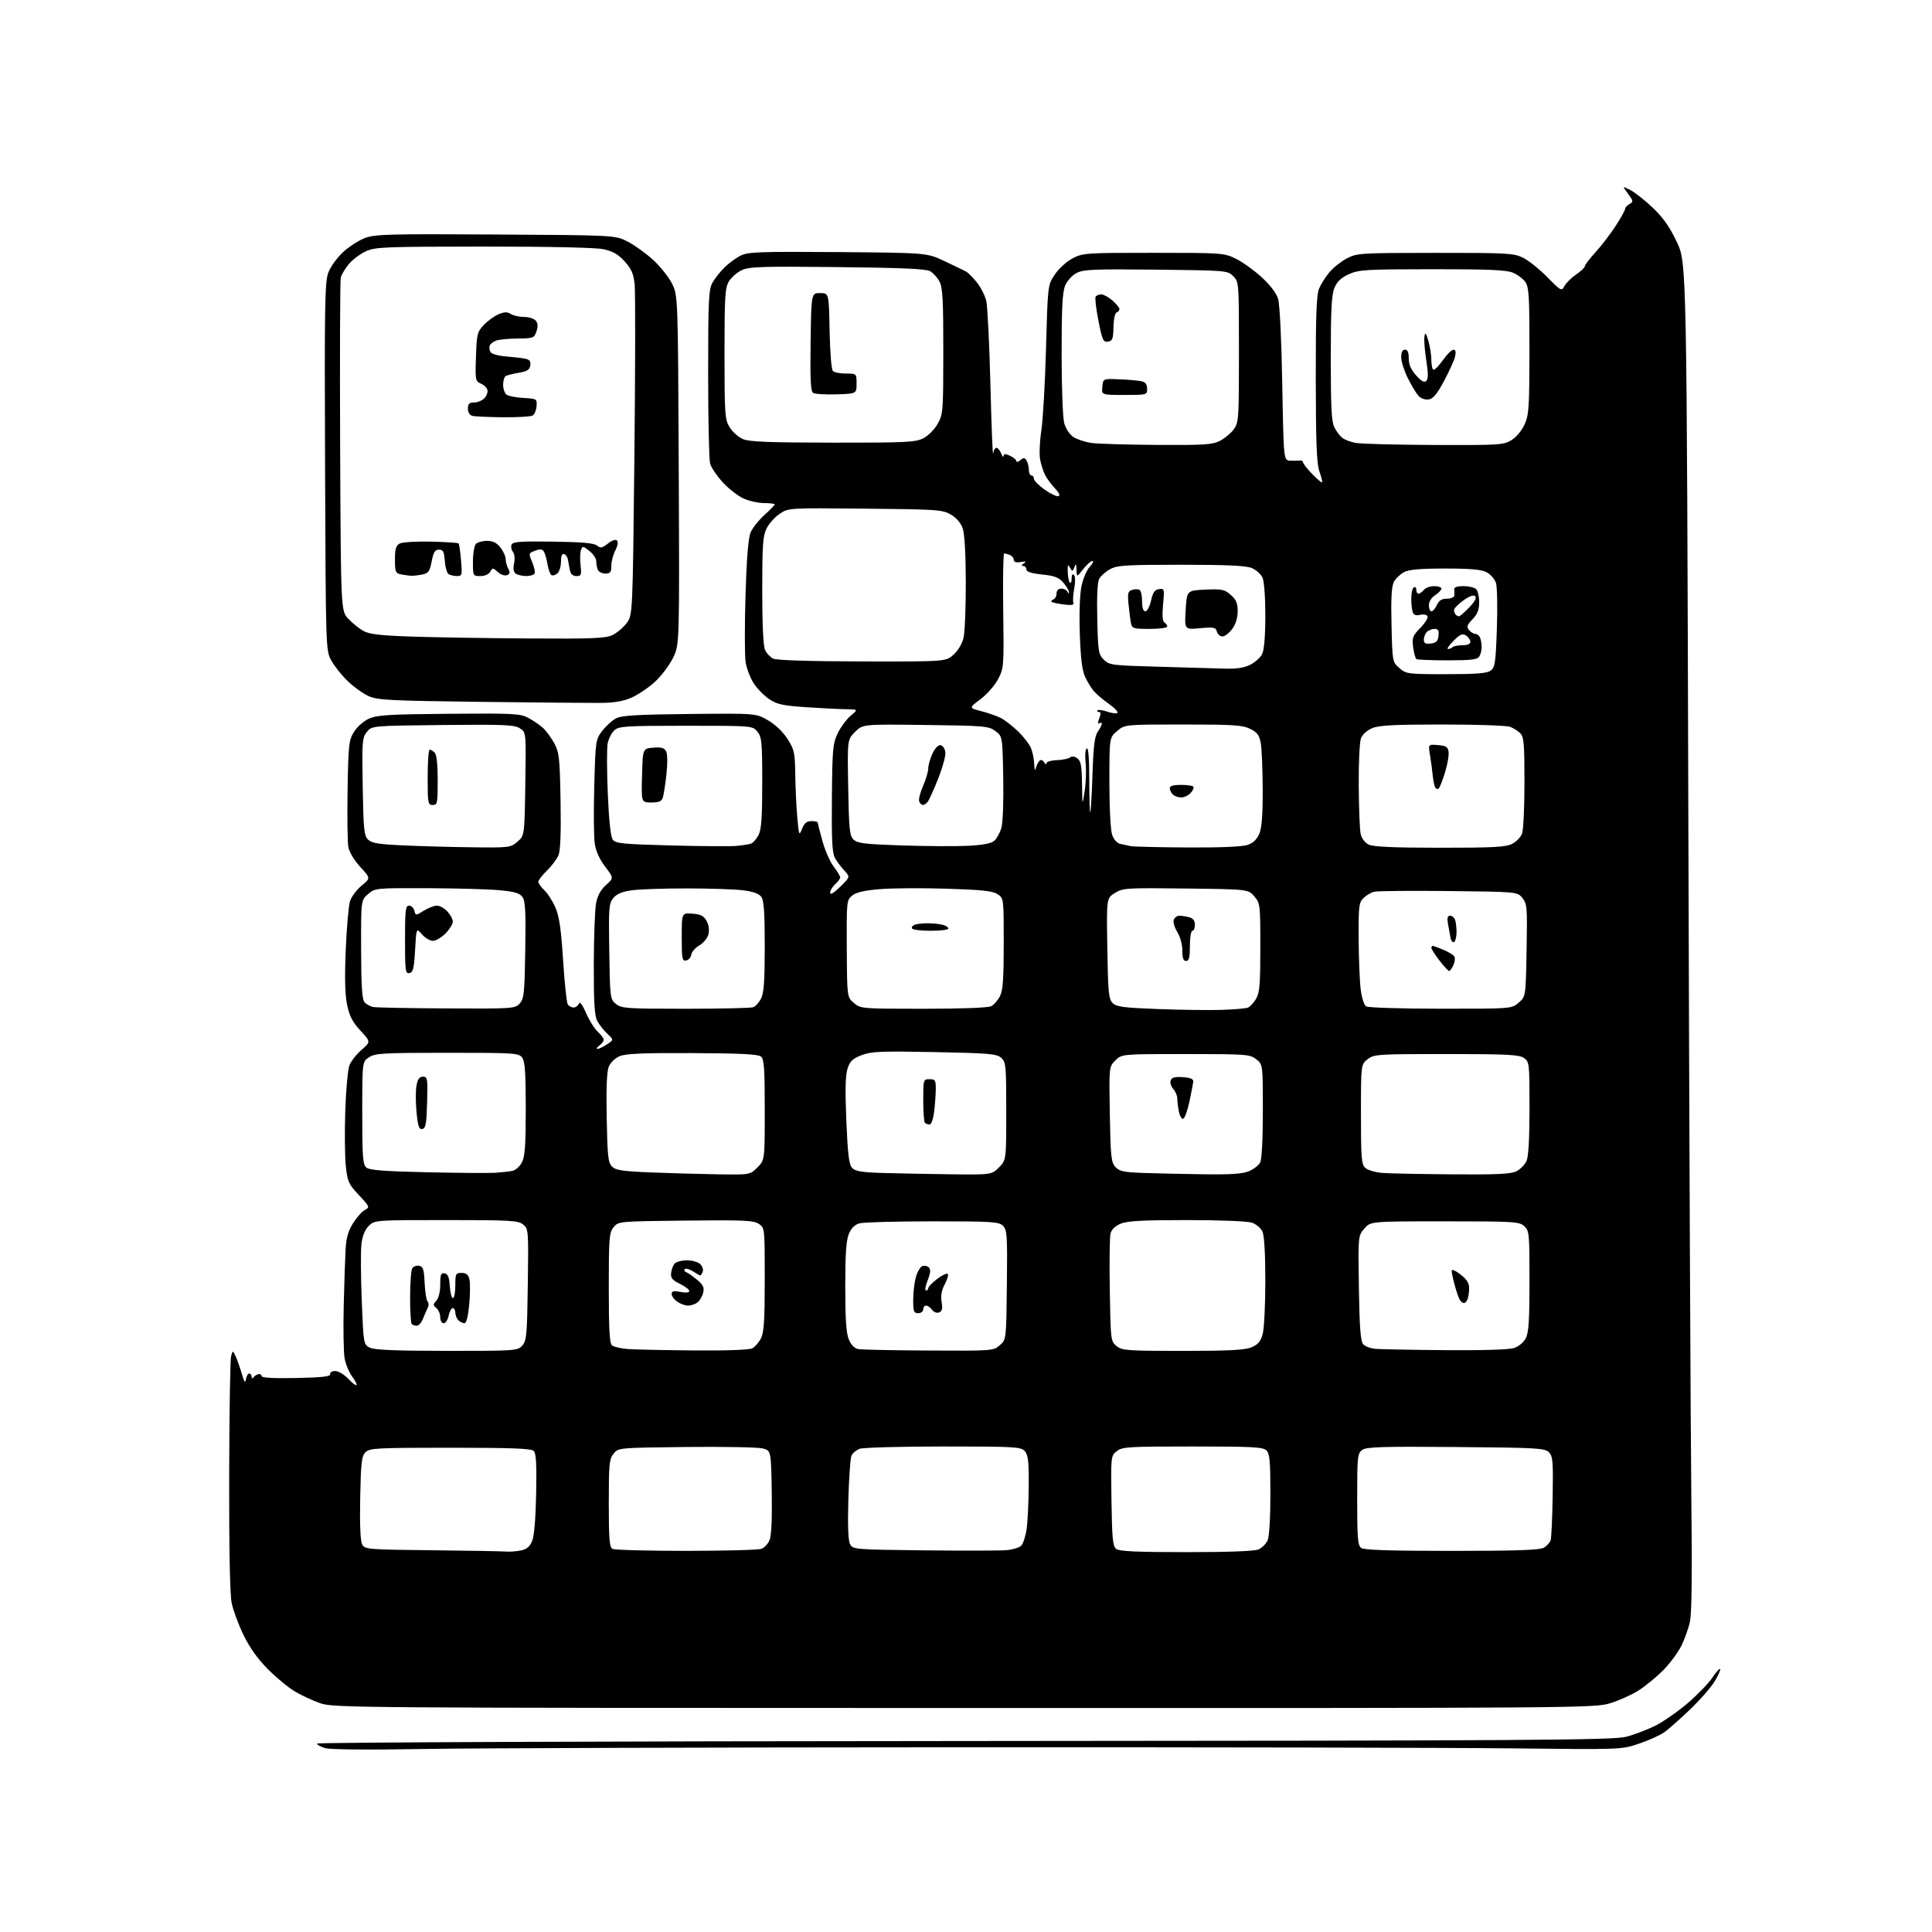 <?xml version="1.0" encoding="UTF-8" standalone="no"?>
<svg 
  version="1.1" 
  xmlns="http://www.w3.org/2000/svg" 
  xmlns:xlink="http://www.w3.org/1999/xlink" 
  xmlns:svg="http://www.w3.org/2000/svg"
  xmlns:rdf="http://www.w3.org/1999/02/22-rdf-syntax-ns#"
  xmlns:cc="http://creativecommons.org/ns#"
  xmlns:dc="http://purl.org/dc/elements/1.1/"
  viewBox="0 0 768 768"
  width="768"
  height="768"
>
<style>svg {background-color: white; }</style>"
<path stroke="none" fill="black" fill-rule="evenodd" d="M168.00,695.25C146.26,695.63 131.24,695.49 129.25,694.91C127.46,694.38 126.00,693.56 126.00,693.09C126.00,692.62 241.46,692.16 383.25,692.08C610.65,691.94 641.19,691.74 646.42,690.39C649.68,689.55 654.95,687.54 658.15,685.93C661.34,684.31 667.13,680.26 671.02,676.92C674.90,673.57 679.25,669.07 680.69,666.90C682.12,664.73 683.51,663.17 683.77,663.43C684.03,663.70 683.10,665.84 681.71,668.20C680.32,670.57 675.88,675.66 671.84,679.53C667.80,683.39 663.15,687.50 661.50,688.66C659.85,689.82 655.35,691.84 651.50,693.14C644.50,695.50 644.50,695.50 601.00,695.00C577.08,694.73 477.85,694.53 380.50,694.57C283.15,694.61 187.53,694.91 168.00,695.25zM383.14,678.96C138.54,678.93 132.37,678.88 127.16,677.01C124.23,675.95 119.77,673.89 117.27,672.42C114.76,670.95 109.96,666.99 106.59,663.62C102.49,659.51 99.28,655.03 96.83,650.00C94.82,645.88 92.69,640.12 92.09,637.20C91.39,633.78 91.04,615.84 91.10,586.70C91.15,561.84 91.50,540.43 91.86,539.13C92.53,536.75 92.53,536.75 93.66,539.13C94.27,540.43 95.37,543.52 96.09,546.00C97.09,549.45 97.48,549.97 97.77,548.25C97.97,547.01 98.56,546.00 99.07,546.00C99.58,546.00 100.01,546.56 100.02,547.25C100.02,548.02 100.31,548.12 100.77,547.50C101.17,546.95 102.06,546.39 102.75,546.25C103.44,546.11 104.00,546.46 104.00,547.03C104.00,547.70 108.82,547.96 117.75,547.78C128.10,547.57 131.44,547.19 131.25,546.25C131.11,545.55 131.98,545.00 133.25,545.00C134.49,545.00 136.80,546.37 138.38,548.04C139.96,549.72 141.46,550.88 141.71,550.62C141.97,550.37 141.18,548.82 139.97,547.18C138.76,545.54 137.42,542.29 136.99,539.97C136.57,537.65 136.41,528.27 136.63,519.12C136.85,509.98 137.20,499.77 137.39,496.44C137.64,492.05 138.46,489.23 140.36,486.23C141.79,483.95 143.91,481.58 145.05,480.97C147.06,479.90 146.98,479.68 142.66,475.07C138.56,470.69 138.13,469.73 137.47,463.52C137.07,459.79 136.97,449.94 137.25,441.62C137.52,433.31 138.27,425.15 138.90,423.50C139.53,421.85 141.70,419.07 143.73,417.33C147.40,414.16 147.40,414.16 143.30,409.71C140.12,406.26 138.92,403.93 137.98,399.40C137.13,395.33 136.97,388.67 137.44,377.52C137.81,368.71 138.58,360.04 139.13,358.26C139.69,356.48 141.77,353.69 143.74,352.06C147.34,349.09 147.34,349.09 143.23,344.64C140.85,342.05 138.86,338.75 138.48,336.76C138.13,334.89 137.99,324.61 138.17,313.92C138.48,295.87 138.66,294.25 140.73,290.91C142.00,288.88 144.60,286.59 146.73,285.65C149.92,284.23 154.84,283.93 178.50,283.74C204.19,283.52 206.79,283.65 210.00,285.37C211.93,286.39 214.56,288.19 215.85,289.37C217.14,290.54 219.16,293.30 220.35,295.50C222.29,299.11 222.53,301.33 222.83,318.35C223.05,330.97 222.78,338.12 222.01,339.97C221.38,341.49 219.32,344.23 217.43,346.06C215.54,347.89 214.00,349.90 214.00,350.52C214.00,351.14 215.09,352.67 216.42,353.92C217.75,355.17 219.73,358.29 220.82,360.85C222.32,364.35 223.07,369.52 223.84,381.73C224.41,390.65 225.24,398.53 225.69,399.23C226.13,399.93 227.18,400.50 228.00,400.50C228.82,400.50 229.77,399.82 230.11,399.00C230.51,398.00 231.46,399.23 232.94,402.65C234.16,405.48 236.25,408.83 237.58,410.08C238.91,411.33 240.00,412.78 240.00,413.31C240.00,413.85 239.21,414.88 238.25,415.61C237.29,416.34 236.95,416.95 237.50,416.96C238.05,416.98 239.74,416.17 241.25,415.17C244.01,413.36 244.01,413.36 241.41,410.93C239.98,409.59 238.18,407.28 237.40,405.80C236.33,403.74 236.01,398.42 236.04,383.30C236.07,372.41 236.48,361.49 236.95,359.03C237.54,355.98 238.80,353.68 240.91,351.79C244.00,349.02 244.00,349.02 240.56,344.52C238.34,341.61 236.88,338.35 236.42,335.35C236.04,332.78 235.95,322.44 236.23,312.36C236.72,294.38 236.78,293.98 239.42,290.52C240.89,288.58 243.37,286.34 244.92,285.54C247.13,284.40 253.38,284.03 274.14,283.82C300.55,283.55 300.55,283.55 305.35,286.36C308.27,288.07 311.30,290.99 313.08,293.78C315.75,297.99 316.01,299.22 316.13,307.95C316.20,313.20 316.57,320.88 316.94,325.00C317.59,332.17 317.68,332.36 318.84,329.45C319.74,327.20 320.70,326.40 322.53,326.40C323.89,326.40 325.01,326.65 325.03,326.95C325.05,327.25 325.89,330.53 326.90,334.23C327.91,337.94 329.92,342.52 331.37,344.42C332.82,346.31 334.00,348.28 334.00,348.78C334.00,349.28 333.10,350.50 332.00,351.50C330.90,352.50 330.00,354.01 330.00,354.86C330.00,355.86 331.40,355.04 334.00,352.50C337.99,348.60 337.99,348.60 335.62,346.05C334.31,344.65 332.63,342.38 331.87,341.00C330.81,339.07 330.54,333.65 330.69,317.19C330.86,297.69 331.06,295.52 333.02,291.47C334.19,289.04 336.51,285.91 338.15,284.52C341.15,282.00 341.15,282.00 336.33,281.93C333.67,281.89 326.55,281.53 320.50,281.13C311.27,280.51 308.91,280.00 305.82,277.95C303.79,276.61 301.00,273.76 299.61,271.62C298.22,269.48 296.77,265.65 296.39,263.11C296.01,260.58 295.99,248.69 296.35,236.71C296.79,222.09 297.45,213.86 298.35,211.71C299.09,209.94 301.56,206.81 303.85,204.75C306.13,202.69 308.00,200.78 308.00,200.50C308.00,200.23 306.09,199.99 303.75,199.98C301.41,199.97 297.70,199.13 295.50,198.13C293.30,197.12 289.60,194.24 287.28,191.71C284.97,189.18 282.72,185.85 282.28,184.31C281.85,182.76 281.50,166.65 281.50,148.50C281.50,119.49 281.70,115.13 283.18,112.44C284.10,110.76 286.30,107.96 288.07,106.24C289.84,104.51 292.79,102.38 294.62,101.51C297.51,100.14 302.72,99.97 333.23,100.21C368.50,100.50 368.50,100.50 375.50,103.82C379.35,105.64 383.15,107.48 383.95,107.90C384.76,108.32 386.70,110.26 388.28,112.21C389.86,114.16 391.57,117.50 392.06,119.63C392.56,121.76 393.30,136.78 393.71,153.00C394.11,169.22 394.60,181.49 394.79,180.25C394.98,179.01 395.57,178.00 396.10,178.00C396.63,178.00 397.47,179.01 397.97,180.25C398.47,181.49 398.90,181.95 398.94,181.27C398.99,180.32 399.57,180.30 401.50,181.18C402.88,181.81 404.00,182.75 404.00,183.28C404.00,183.81 404.71,183.66 405.58,182.94C406.88,181.85 407.31,181.87 408.06,183.06C408.56,183.85 408.98,185.51 408.98,186.75C408.99,187.99 409.45,189.00 410.00,189.00C410.55,189.00 411.00,189.59 411.00,190.31C411.00,191.03 412.93,192.97 415.28,194.63C417.63,196.29 420.09,197.47 420.75,197.25C421.51,197.00 421.01,195.87 419.41,194.18C418.01,192.70 416.26,190.36 415.52,188.97C414.78,187.57 413.86,184.74 413.47,182.68C413.08,180.62 413.29,175.46 413.94,171.22C414.59,166.97 415.43,152.22 415.81,138.43C416.50,113.35 416.50,113.35 419.25,109.20C420.76,106.91 423.91,104.02 426.25,102.77C430.38,100.57 431.31,100.50 458.50,100.50C485.89,100.50 486.60,100.55 491.29,102.86C493.92,104.15 498.52,107.45 501.51,110.18C504.94,113.32 507.36,116.51 508.07,118.83C508.72,120.99 509.41,134.97 509.72,152.75C510.26,183.00 510.26,183.00 512.88,183.12C514.32,183.18 516.06,183.16 516.75,183.07C517.44,182.99 518.00,183.31 518.00,183.80C518.00,184.29 519.62,186.36 521.61,188.41C523.59,190.45 525.37,191.96 525.56,191.77C525.75,191.58 525.27,189.64 524.50,187.46C523.40,184.37 523.08,176.31 523.04,150.72C523.01,125.39 523.31,117.20 524.35,114.72C525.09,112.95 526.95,110.02 528.47,108.21C530.00,106.39 533.11,103.93 535.38,102.73C539.36,100.62 540.57,100.54 570.50,100.52C599.35,100.50 601.77,100.64 605.47,102.47C607.66,103.55 611.98,107.02 615.08,110.17C620.57,115.74 620.75,115.83 621.90,113.69C622.55,112.48 624.64,110.42 626.54,109.11C628.44,107.81 630.00,106.33 630.00,105.83C630.00,105.33 631.93,102.80 634.28,100.21C636.64,97.62 640.24,92.92 642.28,89.77C644.33,86.61 646.00,83.60 646.00,83.07C646.00,82.53 646.78,81.66 647.74,81.12C649.36,80.22 649.32,79.93 647.16,77.01C644.84,73.87 644.84,73.87 648.14,75.57C649.96,76.51 653.97,79.69 657.06,82.64C661.15,86.54 663.76,90.26 666.59,96.25C670.50,104.50 670.50,104.50 671.15,328.00C671.51,450.93 672.04,571.30 672.33,595.50C672.68,624.52 672.50,641.20 671.80,644.50C671.23,647.25 669.64,651.70 668.29,654.38C666.94,657.07 663.65,661.44 660.99,664.11C658.32,666.77 653.97,670.33 651.32,672.01C648.67,673.70 643.64,675.96 640.14,677.04C633.90,678.97 629.49,679.00 383.14,678.96zM201.12,616.77C202.57,616.90 205.21,616.71 206.99,616.35C209.36,615.88 210.57,614.88 211.52,612.60C212.35,610.63 212.93,603.73 213.13,593.76C213.36,582.06 213.11,577.71 212.17,576.77C211.20,575.80 203.41,575.50 178.98,575.50C149.70,575.50 146.92,575.65 145.29,577.28C143.75,578.82 143.46,581.32 143.18,595.47C142.98,606.03 143.26,612.61 143.96,613.93C145.01,615.89 146.04,615.98 171.78,616.25C186.47,616.41 199.68,616.64 201.12,616.77zM272.69,616.49C287.99,616.48 301.46,616.13 302.64,615.70C303.82,615.28 305.29,613.70 305.92,612.20C306.65,610.43 306.95,603.62 306.78,593.04C306.50,576.63 306.50,576.63 303.18,575.77C301.36,575.30 287.71,575.04 272.84,575.20C245.82,575.50 245.82,575.50 243.91,577.86C242.19,579.98 242.00,581.98 242.00,597.56C242.00,611.63 242.27,615.05 243.44,615.70C244.24,616.14 257.40,616.49 272.69,616.49zM400.00,616.22C402.48,616.02 405.14,615.22 405.92,614.46C406.71,613.70 407.69,610.70 408.10,607.79C408.52,604.88 408.89,597.14 408.93,590.58C408.99,580.82 408.70,578.33 407.35,576.83C405.81,575.13 403.46,575.00 374.91,575.00C357.98,575.00 343.04,575.42 341.70,575.92C340.37,576.43 338.91,577.67 338.47,578.67C338.02,579.68 337.47,587.53 337.23,596.13C336.94,606.61 337.17,612.44 337.92,613.86C339.03,615.92 339.75,615.98 367.28,616.29C382.80,616.46 397.52,616.43 400.00,616.22zM471.64,617.00C488.76,617.00 498.75,616.61 500.34,615.89C501.68,615.28 503.28,613.68 503.89,612.34C504.55,610.88 505.00,603.53 505.00,594.02C505.00,580.92 504.73,577.87 503.43,576.57C502.08,575.22 497.99,575.00 474.04,575.00C448.27,575.00 446.05,575.14 443.89,576.89C441.59,578.75 441.57,578.98 441.83,596.64C442.06,611.82 442.35,614.69 443.74,615.75C444.96,616.68 452.18,617.00 471.64,617.00zM577.10,616.50C602.77,616.50 612.05,616.18 613.68,615.25C614.88,614.56 616.11,613.21 616.41,612.25C616.71,611.29 617.07,603.42 617.21,594.77C617.44,580.85 617.26,578.83 615.70,577.27C614.09,575.66 610.83,575.47 578.71,575.21C549.12,574.97 543.16,575.16 541.49,576.38C539.63,577.75 539.50,579.03 539.50,596.00C539.50,611.49 539.74,614.33 541.10,615.33C542.25,616.17 552.43,616.50 577.10,616.50zM177.60,536.99C204.89,537.00 205.74,536.94 207.60,534.90C209.33,532.99 209.53,530.77 209.81,510.65C210.11,488.97 210.07,488.47 207.95,486.75C205.99,485.17 202.96,485.00 177.34,485.00C148.91,485.00 148.91,485.00 146.57,487.34C145.01,488.90 144.04,491.31 143.67,494.59C143.36,497.29 143.42,507.36 143.80,516.97C144.49,534.30 144.52,534.46 147.00,535.71C148.83,536.63 156.99,536.97 177.60,536.99zM275.82,536.82C288.88,536.93 297.88,536.60 299.06,535.97C300.11,535.40 301.66,533.63 302.49,532.02C303.69,529.69 304.00,524.93 304.00,508.57C304.00,488.05 304.00,488.05 301.60,486.48C299.55,485.13 295.43,484.95 272.51,485.20C245.83,485.50 245.82,485.50 243.91,487.86C242.16,490.02 242.00,492.05 242.00,511.99C242.00,528.41 242.31,534.01 243.28,534.81C243.98,535.40 246.79,536.04 249.53,536.26C252.26,536.47 264.09,536.72 275.82,536.82zM369.19,536.86C394.51,537.00 394.93,536.97 397.44,534.75C400.00,532.50 400.00,532.50 400.25,510.79C400.48,491.09 400.33,488.92 398.72,487.29C397.09,485.66 394.58,485.50 370.72,485.50C356.30,485.50 343.23,485.85 341.68,486.29C339.79,486.81 338.40,488.20 337.43,490.50C336.37,493.04 336.00,498.51 336.00,511.50C336.00,524.38 336.38,529.97 337.42,532.45C338.32,534.62 339.67,536.00 341.17,536.28C342.45,536.53 355.06,536.79 369.19,536.86zM470.14,537.00C488.55,537.00 494.85,536.67 497.46,535.58C500.08,534.49 501.11,533.28 501.93,530.33C502.51,528.22 502.99,518.76 502.99,509.30C503.00,498.56 502.57,491.16 501.86,489.60C501.24,488.22 499.37,486.63 497.71,486.05C495.95,485.44 485.22,485.00 471.82,485.00C454.21,485.00 448.14,485.33 445.50,486.43C443.31,487.35 441.84,488.77 441.44,490.37C441.10,491.74 440.97,501.94 441.16,513.02C441.49,532.81 441.54,533.21 443.86,535.09C446.04,536.85 448.09,537.00 470.14,537.00zM574.50,536.71C589.06,536.84 599.78,536.51 601.77,535.88C603.71,535.26 605.64,533.67 606.52,531.97C607.68,529.71 608.00,524.83 608.00,509.20C608.00,490.25 607.90,489.22 605.90,487.40C603.93,485.62 601.90,485.50 574.31,485.50C544.83,485.50 544.83,485.50 542.34,488.39C539.86,491.28 539.86,491.28 540.18,511.99C540.42,527.33 540.84,533.11 541.83,534.29C542.56,535.17 544.81,536.03 546.83,536.19C548.85,536.36 561.30,536.60 574.50,536.71zM165.69,527.00C164.94,527.00 164.03,526.70 163.67,526.33C163.30,525.97 163.01,521.13 163.02,515.58C163.02,510.04 163.42,504.89 163.89,504.15C164.36,503.41 165.59,502.96 166.62,503.16C168.19,503.46 168.55,504.59 168.80,510.01C168.97,513.58 169.50,516.90 169.98,517.38C170.46,517.86 170.49,518.99 170.04,519.88C169.58,520.77 168.73,522.74 168.13,524.25C167.53,525.76 166.43,527.00 165.69,527.00zM176.38,526.00C175.59,526.00 175.00,524.97 175.00,523.62C175.00,522.31 174.31,520.68 173.47,519.98C172.11,518.84 172.11,518.54 173.47,517.03C174.39,516.02 175.00,513.45 175.00,510.60C175.00,506.62 175.28,505.91 176.75,506.19C178.07,506.44 178.58,507.69 178.80,511.26C178.97,513.87 179.53,516.00 180.05,516.00C180.57,516.00 181.00,513.75 181.00,511.00C181.00,506.34 181.17,506.00 183.48,506.00C185.30,506.00 186.13,506.67 186.60,508.53C186.94,509.92 186.91,514.42 186.53,518.53C186.08,523.34 185.40,526.00 184.61,526.00C183.95,526.00 182.86,525.46 182.20,524.80C181.54,524.14 181.00,522.79 181.00,521.80C181.00,520.81 180.54,520.00 179.97,520.00C179.41,520.00 178.68,521.35 178.35,523.00C178.02,524.65 177.13,526.00 176.38,526.00zM365.00,522.00C363.25,522.00 363.00,521.34 363.01,516.75C363.01,513.86 363.49,509.79 364.07,507.69C364.65,505.60 365.80,503.63 366.63,503.31C367.46,502.99 368.63,503.23 369.23,503.83C370.03,504.63 369.90,506.04 368.75,508.97C367.87,511.18 367.57,513.00 368.08,513.00C368.59,513.00 369.00,512.57 369.00,512.05C369.00,511.53 370.59,509.89 372.53,508.41C374.47,506.93 376.36,506.03 376.73,506.40C377.11,506.77 376.58,508.62 375.57,510.50C374.29,512.87 373.90,515.03 374.31,517.51C374.75,520.25 374.51,521.25 373.30,521.71C372.39,522.06 371.19,521.62 370.50,520.66C369.83,519.75 368.77,519.00 368.14,519.00C367.51,519.00 367.00,519.67 367.00,520.50C367.00,521.33 366.11,522.00 365.00,522.00zM273.53,519.00C272.38,519.00 270.44,518.30 269.22,517.44C268.00,516.59 267.00,515.22 267.00,514.40C267.00,513.24 267.77,513.05 270.50,513.57C272.66,513.97 274.00,513.83 274.00,513.19C274.00,512.63 272.31,511.34 270.25,510.33C267.27,508.88 266.56,508.00 266.77,506.08C266.92,504.75 267.53,503.06 268.14,502.33C268.75,501.60 270.96,501.00 273.05,501.00C275.14,501.00 277.55,501.69 278.39,502.53C279.23,503.37 279.66,504.72 279.35,505.53C279.04,506.34 278.59,507.00 278.36,507.00C278.12,507.00 276.81,506.26 275.43,505.36C274.06,504.47 272.61,504.08 272.22,504.50C271.82,504.93 272.08,505.48 272.79,505.73C273.49,505.98 275.44,507.34 277.11,508.74C279.54,510.79 280.02,511.81 279.52,513.90C279.17,515.33 278.15,517.06 277.25,517.75C276.35,518.44 274.68,519.00 273.53,519.00zM581.95,518.00C581.49,518.00 580.76,517.44 580.32,516.75C579.87,516.06 578.97,513.48 578.30,511.00C577.63,508.52 577.07,505.91 577.04,505.20C577.02,504.41 578.37,504.94 580.50,506.57C583.03,508.50 584.00,510.01 584.00,512.04C584.00,513.58 583.73,515.55 583.39,516.42C583.06,517.29 582.41,518.00 581.95,518.00zM197.00,466.19C199.47,466.02 202.50,465.68 203.73,465.43C204.96,465.18 206.65,463.65 207.48,462.04C208.68,459.72 209.00,455.20 209.00,440.74C209.00,426.46 208.68,421.95 207.58,420.44C206.23,418.60 204.72,418.50 177.79,418.50C152.31,418.50 149.14,418.68 146.71,420.27C144.00,422.05 144.00,422.05 144.00,442.40C144.00,460.10 144.22,462.93 145.65,464.13C146.90,465.17 152.80,465.62 169.90,466.00C182.33,466.27 194.53,466.36 197.00,466.19zM285.33,466.81C298.15,467.00 298.15,467.00 301.08,464.08C304.00,461.15 304.00,461.15 304.00,441.20C304.00,424.61 303.75,421.03 302.49,419.99C301.37,419.06 294.27,418.70 275.24,418.62C255.79,418.53 248.73,418.83 246.34,419.84C244.55,420.59 242.66,422.40 242.00,424.00C241.21,425.90 240.94,432.53 241.17,444.38C241.46,459.60 241.74,462.17 243.28,463.72C244.75,465.19 247.44,465.60 258.78,466.06C266.33,466.36 278.27,466.70 285.33,466.81zM377.33,466.79C394.15,467.00 394.15,467.00 397.08,464.08C400.00,461.15 400.00,461.15 400.00,441.73C400.00,423.61 399.87,422.19 398.01,420.51C396.24,418.91 393.29,418.65 371.50,418.22C350.10,417.80 346.41,417.96 342.54,419.43C338.94,420.81 337.89,421.80 336.92,424.75C336.06,427.36 335.92,433.16 336.43,445.44C336.98,458.72 337.48,462.88 338.70,464.22C339.93,465.58 342.36,466.00 350.37,466.26C355.94,466.43 368.07,466.67 377.33,466.79zM478.28,466.79C489.16,466.95 493.96,466.63 496.45,465.58C498.31,464.81 500.33,463.26 500.92,462.15C501.58,460.91 502.00,452.97 502.00,441.64C502.00,423.15 502.00,423.15 499.37,421.07C496.86,419.10 495.51,419.00 471.32,419.00C445.91,419.00 445.91,419.00 443.38,421.53C440.85,424.06 440.85,424.06 441.17,442.93C441.46,459.69 441.71,462.03 443.37,463.86C444.95,465.61 446.67,465.98 454.37,466.26C459.39,466.44 470.15,466.68 478.28,466.79zM577.30,466.82C595.35,466.96 600.67,466.70 602.85,465.57C604.37,464.79 606.15,462.97 606.81,461.53C607.59,459.80 608.00,452.64 608.00,440.51C608.00,422.63 607.94,422.07 605.78,420.56C603.89,419.24 599.22,419.00 574.91,419.00C547.45,419.00 546.16,419.09 543.63,421.07C541.00,423.15 541.00,423.15 541.00,442.92C541.00,460.51 541.19,462.87 542.76,464.28C543.72,465.15 546.76,466.04 549.51,466.26C552.25,466.47 564.76,466.72 577.30,466.82zM167.88,448.79C166.57,449.04 166.14,447.79 165.58,442.10C165.20,438.25 165.19,433.51 165.56,431.55C166.05,428.94 166.73,428.00 168.15,428.00C169.94,428.00 170.05,428.70 169.78,438.24C169.55,446.73 169.22,448.53 167.88,448.79zM369.53,447.00C368.87,447.00 368.03,446.70 367.67,446.33C367.30,445.97 367.00,441.92 367.00,437.33C367.00,429.11 367.03,429.00 369.50,429.00C371.72,429.00 372.00,429.41 371.99,432.75C371.99,434.81 371.70,438.86 371.35,441.75C370.99,444.80 370.22,447.00 369.53,447.00zM470.35,444.72C469.75,444.92 468.98,443.65 468.63,441.91C468.28,440.17 468.00,437.83 468.00,436.70C468.00,435.58 467.27,433.85 466.38,432.87C465.49,431.88 465.03,430.36 465.37,429.48C465.83,428.29 467.07,427.96 470.24,428.19C473.32,428.41 474.45,428.92 474.34,430.00C474.25,430.82 473.56,434.39 472.81,437.93C472.05,441.46 470.95,444.52 470.35,444.72zM485.50,401.45C490.45,401.29 495.20,400.89 496.05,400.55C496.91,400.21 498.37,398.64 499.30,397.06C500.73,394.66 501.00,391.35 501.00,376.65C501.00,359.55 500.94,359.04 498.59,356.31C496.18,353.50 496.18,353.50 471.34,353.20C447.65,352.92 446.35,353.00 443.18,354.98C439.85,357.06 439.85,357.06 440.18,377.00C440.46,394.52 440.72,397.15 442.28,398.72C443.79,400.22 446.58,400.60 460.28,401.11C469.20,401.45 480.55,401.60 485.50,401.45zM177.60,400.86C203.95,401.00 204.74,400.94 206.60,398.90C208.30,397.01 208.53,394.82 208.80,377.65C209.05,362.17 208.83,358.12 207.66,356.54C206.53,355.01 204.48,354.41 198.36,353.86C194.04,353.46 181.19,353.11 169.81,353.07C149.31,353.00 149.08,353.02 146.31,355.42C143.50,357.84 143.50,357.84 143.55,377.32C143.58,391.60 143.93,397.21 144.87,398.34C145.57,399.19 147.13,400.07 148.32,400.30C149.52,400.54 162.69,400.79 177.60,400.86zM272.53,401.00C286.45,401.00 298.56,400.72 299.46,400.38C300.35,400.04 301.73,398.48 302.54,396.93C303.66,394.76 304.00,389.96 304.00,376.24C304.00,362.70 303.67,357.93 302.63,356.51C301.70,355.24 299.36,354.40 295.38,353.90C292.15,353.50 282.07,353.16 273.00,353.16C263.93,353.15 254.06,353.49 251.09,353.91C247.22,354.46 245.13,355.35 243.78,357.02C242.04,359.17 241.91,360.93 242.19,378.27C242.49,396.76 242.55,397.22 244.86,399.09C247.05,400.86 249.11,401.00 272.53,401.00zM367.12,401.00C382.36,401.00 392.88,400.60 394.06,399.97C395.11,399.40 396.66,397.63 397.49,396.02C398.67,393.73 399.00,389.20 399.00,375.07C399.00,357.05 399.00,357.05 396.53,355.43C394.59,354.16 390.29,353.70 376.28,353.27C366.50,352.96 354.56,353.05 349.75,353.45C343.59,353.96 340.33,354.72 338.75,356.01C336.55,357.80 336.50,358.27 336.61,377.10C336.72,396.36 336.72,396.36 339.42,398.68C342.08,400.97 342.41,401.00 367.12,401.00zM572.69,400.98C600.89,401.00 600.89,401.00 603.69,398.59C606.50,396.18 606.50,396.18 606.84,377.81C607.16,360.65 607.05,359.29 605.18,356.97C603.18,354.50 603.18,354.50 575.85,354.20C560.81,354.04 547.49,354.16 546.23,354.48C544.98,354.79 543.06,355.94 541.97,357.03C540.18,358.82 540.01,360.33 540.08,373.25C540.13,381.09 540.50,390.12 540.90,393.32C541.31,396.61 542.25,399.54 543.06,400.06C543.85,400.56 557.19,400.98 572.69,400.98zM162.75,386.81C161.15,387.12 161.00,385.96 161.00,373.57C161.00,361.82 161.21,360.00 162.59,360.00C163.47,360.00 164.42,360.90 164.71,362.01C165.24,364.02 165.24,364.02 168.49,362.01C170.27,360.90 172.62,360.00 173.69,360.00C174.77,360.00 176.63,361.04 177.83,362.31C179.02,363.59 180.00,365.42 180.00,366.39C180.00,367.36 178.68,369.47 177.08,371.08C175.47,372.68 173.22,374.00 172.07,374.00C170.92,374.00 168.98,372.84 167.74,371.41C165.50,368.82 165.50,368.82 165.00,377.65C164.58,385.03 164.21,386.53 162.75,386.81zM576.05,386.00C575.71,386.00 573.98,384.12 572.21,381.82C570.45,379.52 569.00,377.27 569.00,376.82C569.00,376.37 569.24,376.00 569.53,376.00C569.82,376.00 571.72,376.69 573.75,377.54C575.77,378.39 577.74,379.58 578.12,380.20C578.50,380.81 578.33,382.37 577.75,383.66C577.16,384.95 576.40,386.00 576.05,386.00zM272.75,381.81C271.18,382.11 271.00,381.15 271.00,372.52C271.00,362.89 271.00,362.89 275.22,363.19C278.53,363.43 279.74,364.05 280.87,366.07C281.77,367.68 282.05,369.67 281.62,371.39C281.24,372.91 279.62,374.88 278.00,375.81C276.39,376.74 274.95,378.39 274.79,379.49C274.63,380.58 273.71,381.63 272.75,381.81zM471.50,382.00C470.41,382.00 470.00,380.87 470.00,377.87C470.00,375.47 469.15,372.37 467.99,370.48C466.88,368.69 466.25,366.50 466.60,365.61C466.94,364.73 467.95,364.01 468.86,364.01C469.76,364.02 471.51,364.30 472.75,364.63C474.29,365.04 475.00,365.99 475.00,367.62C475.00,368.93 474.55,370.00 474.00,370.00C473.44,370.00 473.00,372.67 473.00,376.00C473.00,380.67 472.67,382.00 471.50,382.00zM578.03,374.48C577.50,374.81 576.85,374.05 576.60,372.79C576.34,371.53 575.89,369.04 575.59,367.25C575.20,364.90 575.43,364.00 576.42,364.00C577.17,364.00 578.06,364.71 578.39,365.58C578.73,366.45 579.00,368.68 579.00,370.52C579.00,372.37 578.56,374.15 578.03,374.48zM370.06,370.00C366.24,370.00 362.87,369.60 362.56,369.10C362.26,368.61 362.72,367.94 363.59,367.60C364.45,367.27 366.81,367.01 368.83,367.01C370.85,367.02 373.51,367.30 374.75,367.63C375.99,367.96 377.00,368.63 377.00,369.12C377.00,369.60 373.88,370.00 370.06,370.00zM187.69,336.81C202.44,336.99 202.97,336.93 205.69,334.59C208.50,332.18 208.50,332.18 208.82,311.66C209.15,291.14 209.15,291.14 206.68,289.53C204.53,288.12 200.62,287.95 176.02,288.20C147.82,288.50 147.82,288.50 145.84,290.95C143.98,293.24 143.87,294.68 144.18,312.67C144.46,329.54 144.72,332.15 146.28,333.72C147.72,335.16 150.39,335.61 160.28,336.06C167.00,336.37 179.34,336.71 187.69,336.81zM292.88,336.25C295.29,336.02 297.89,335.60 298.66,335.30C299.44,335.00 300.73,333.48 301.54,331.93C302.66,329.75 303.00,324.95 303.00,311.16C303.00,294.99 302.81,292.99 301.09,290.86C299.18,288.50 299.18,288.50 272.69,288.50C248.51,288.50 246.04,288.66 244.20,290.32C243.10,291.31 241.91,293.68 241.55,295.57C241.20,297.46 241.22,306.44 241.61,315.52C242.06,326.24 242.75,332.64 243.57,333.77C244.68,335.29 247.52,335.57 266.67,336.08C278.68,336.40 290.47,336.48 292.88,336.25zM385.00,336.21C390.72,335.92 394.07,335.26 395.26,334.22C396.23,333.37 397.49,331.06 398.06,329.09C398.66,327.02 398.98,318.53 398.80,309.11C398.50,292.71 398.50,292.71 395.68,290.61C393.02,288.62 391.46,288.48 367.92,288.19C342.97,287.87 342.97,287.87 339.91,290.94C336.84,294.00 336.84,294.00 337.17,312.97C337.46,329.55 337.72,332.16 339.28,333.72C340.81,335.24 343.61,335.58 358.78,336.08C368.53,336.40 380.32,336.46 385.00,336.21zM472.10,336.88C485.19,336.96 493.89,336.59 495.96,335.86C498.17,335.10 499.66,333.66 500.61,331.40C501.59,329.05 501.98,323.84 501.94,313.78C501.91,305.93 501.57,297.70 501.19,295.50C500.62,292.24 499.84,291.17 496.99,289.75C493.97,288.24 490.39,288.00 470.33,288.00C447.15,288.00 447.15,288.00 444.08,290.59C441.00,293.18 441.00,293.18 441.00,310.94C441.00,321.28 441.46,330.02 442.10,331.86C442.77,333.77 444.05,335.19 445.35,335.47C446.53,335.72 448.40,336.11 449.50,336.35C450.60,336.58 460.77,336.82 472.10,336.88zM572.30,336.99C593.65,337.00 598.62,336.73 601.09,335.45C602.74,334.60 604.52,332.77 605.04,331.39C605.57,330.00 606.00,320.83 606.00,311.01C606.00,295.72 605.76,292.90 604.34,291.49C603.43,290.58 601.61,289.42 600.28,288.92C598.95,288.41 586.86,288.00 573.40,288.00C554.28,288.00 548.18,288.32 545.46,289.45C543.42,290.31 541.58,291.98 540.99,293.52C540.45,294.95 540.05,303.41 540.12,312.32C540.18,321.22 540.52,329.84 540.87,331.47C541.25,333.23 542.53,334.96 544.01,335.71C545.82,336.63 553.54,336.97 572.30,336.99zM433.40,322.92C433.62,322.69 434.02,315.90 434.28,307.83C434.66,296.54 435.14,292.63 436.39,290.86C437.27,289.59 438.00,288.18 438.00,287.72C438.00,287.26 437.55,287.16 437.00,287.50C436.34,287.91 436.34,287.25 436.98,285.56C437.67,283.74 437.62,283.00 436.81,283.00C436.18,283.00 435.94,282.72 436.28,282.38C436.62,282.05 438.32,282.27 440.06,282.87C441.81,283.48 443.64,283.72 444.15,283.41C444.66,283.09 443.14,281.47 440.79,279.80C438.43,278.12 435.70,275.80 434.72,274.63C433.74,273.46 432.21,270.93 431.32,269.00C430.17,266.52 429.56,261.54 429.24,251.88C428.96,243.59 429.23,236.16 429.93,232.90C430.56,229.96 432.04,226.52 433.21,225.27C434.39,224.02 434.85,223.00 434.25,223.00C433.64,223.00 431.99,224.46 430.58,226.25C428.02,229.50 428.02,229.50 427.94,226.50C427.87,224.04 427.72,223.85 427.09,225.46C426.37,227.31 426.28,227.32 425.32,225.61C424.51,224.15 424.34,224.49 424.44,227.35C424.51,229.30 424.89,231.22 425.28,231.61C425.68,232.01 426.00,231.27 426.00,229.97C426.00,228.50 426.35,227.96 426.92,228.55C427.46,229.11 427.51,231.34 427.03,233.93C426.57,236.37 426.42,238.92 426.68,239.60C427.02,240.51 426.01,240.68 422.82,240.28C420.45,239.97 418.27,239.50 418.00,239.23C417.73,238.95 418.06,238.53 418.75,238.28C419.44,238.03 420.00,236.97 420.00,235.92C420.00,234.69 420.69,234.00 421.92,234.00C422.97,234.00 424.06,234.56 424.34,235.25C424.63,235.97 424.88,236.04 424.92,235.41C424.96,234.80 423.98,233.12 422.73,231.66C420.88,229.52 419.26,228.89 414.23,228.37C409.97,227.92 408.00,227.29 408.00,226.36C408.00,225.61 407.44,224.99 406.75,224.98C405.91,224.97 405.99,224.64 407.00,223.96C408.14,223.20 407.83,223.07 405.75,223.41C403.90,223.72 403.00,223.43 403.00,222.54C403.00,221.81 402.29,220.94 401.42,220.61C400.55,220.27 399.54,220.00 399.17,220.00C398.80,220.00 398.63,230.24 398.80,242.75C399.09,265.02 399.05,265.60 396.74,270.00C395.44,272.48 392.29,276.06 389.74,277.96C385.10,281.42 385.10,281.42 390.07,282.70C392.80,283.40 396.32,284.63 397.89,285.44C399.46,286.26 402.51,288.63 404.68,290.71C406.84,292.79 409.14,295.76 409.80,297.30C410.46,298.84 411.05,301.76 411.12,303.80C411.18,305.91 411.44,306.64 411.71,305.50C411.98,304.40 412.62,303.05 413.14,302.51C413.76,301.86 414.41,302.03 415.03,303.01C415.55,303.83 415.98,304.01 415.98,303.41C415.99,302.82 417.87,302.25 420.15,302.17C422.43,302.08 424.79,301.59 425.40,301.08C426.09,300.51 427.16,300.65 428.25,301.44C429.67,302.48 430.02,304.40 430.12,311.61C430.24,320.50 430.24,320.50 431.17,314.50C431.69,311.20 431.85,306.16 431.55,303.31C431.23,300.30 431.42,297.86 432.00,297.50C432.65,297.10 433.00,301.53 433.00,310.11C433.00,317.38 433.18,323.15 433.40,322.92zM172.00,320.00C170.12,320.00 170.00,319.33 170.00,309.00C170.00,302.95 170.36,298.00 170.80,298.00C171.24,298.00 172.14,298.54 172.80,299.20C173.57,299.97 174.00,303.91 174.00,310.20C174.00,319.33 173.86,320.00 172.00,320.00zM366.85,320.00C366.35,320.00 365.69,319.36 365.39,318.57C365.09,317.79 365.78,315.03 366.92,312.45C368.06,309.86 369.00,306.69 369.00,305.41C369.00,304.12 369.77,301.46 370.70,299.50C371.74,297.32 373.01,296.04 373.95,296.22C374.80,296.39 375.63,297.66 375.80,299.06C375.96,300.46 374.67,305.19 372.93,309.56C371.20,313.92 369.32,318.06 368.76,318.75C368.21,319.44 367.35,320.00 366.85,320.00zM258.90,319.00C254.93,319.00 254.93,319.00 255.22,308.28C255.50,297.56 255.50,297.56 259.68,297.21C262.93,296.94 264.06,297.27 264.79,298.68C265.35,299.76 265.40,303.48 264.92,307.78C264.48,311.79 263.83,315.95 263.49,317.03C263.01,318.55 261.97,319.00 258.90,319.00zM469.55,317.00C468.37,317.00 466.86,316.46 466.20,315.80C465.54,315.14 465.00,314.02 465.00,313.30C465.00,312.43 466.44,312.00 469.33,312.00C471.72,312.00 473.97,312.30 474.34,312.67C474.70,313.04 474.26,314.16 473.35,315.17C472.44,316.18 470.72,317.00 469.55,317.00zM571.98,313.34C571.57,313.80 570.93,313.69 570.56,313.09C570.19,312.50 569.73,310.32 569.53,308.26C569.34,306.19 568.85,302.56 568.45,300.18C567.72,295.86 567.72,295.86 571.61,296.18C574.84,296.45 575.56,296.90 575.84,298.90C576.03,300.22 575.41,303.82 574.46,306.90C573.52,309.98 572.40,312.88 571.98,313.34zM239.00,279.42C234.88,279.46 213.28,279.27 191.00,279.00C154.85,278.55 150.07,278.31 146.50,276.70C144.30,275.71 140.55,273.01 138.17,270.70C135.78,268.39 132.86,264.70 131.67,262.50C129.51,258.52 129.50,258.22 129.22,185.50C128.97,120.84 129.12,112.02 130.52,108.33C131.39,106.03 134.02,102.39 136.36,100.23C138.70,98.08 142.62,95.55 145.06,94.62C149.04,93.11 154.39,92.96 197.00,93.22C244.50,93.50 244.50,93.50 249.43,96.00C252.14,97.38 256.70,100.64 259.57,103.25C262.43,105.86 265.84,110.14 267.14,112.75C269.50,117.50 269.50,117.50 269.81,186.87C270.11,256.25 270.11,256.25 267.54,261.52C266.12,264.41 262.91,268.67 260.41,270.98C257.90,273.29 253.75,276.11 251.18,277.26C247.88,278.72 244.29,279.36 239.00,279.42zM574.86,268.00C586.87,268.00 591.08,267.66 592.56,266.58C594.29,265.32 594.56,263.51 595.03,249.83C595.32,241.40 595.16,233.25 594.67,231.72C594.18,230.19 592.50,228.28 590.94,227.47C588.85,226.39 584.51,226.00 574.50,226.00C564.73,226.00 560.13,226.40 558.16,227.41C556.66,228.19 554.84,229.93 554.12,231.28C553.16,233.08 552.90,237.65 553.15,248.45C553.50,263.16 553.50,263.18 556.31,265.59C559.01,267.92 559.66,268.00 574.86,268.00zM487.00,265.79C491.53,265.93 494.55,265.47 496.99,264.25C498.90,263.29 501.03,261.38 501.72,260.00C502.52,258.40 502.98,252.93 502.99,244.80C502.99,237.45 502.52,231.05 501.87,229.61C501.25,228.25 499.34,226.54 497.62,225.82C495.32,224.85 487.94,224.50 469.50,224.50C447.52,224.50 444.11,224.71 441.28,226.26C439.51,227.23 437.56,228.95 436.96,230.08C436.25,231.40 435.97,237.20 436.18,246.05C436.48,258.95 436.66,260.11 438.78,262.23C440.95,264.40 441.95,264.52 460.78,265.04C471.62,265.34 483.43,265.68 487.00,265.79zM342.73,262.93C375.97,263.00 375.97,263.00 379.04,260.25C380.87,258.61 382.48,255.89 383.03,253.50C383.54,251.30 383.94,241.40 383.92,231.50C383.90,220.23 383.44,212.21 382.69,210.05C381.94,207.88 380.20,205.84 378.00,204.55C374.71,202.62 372.64,202.48 343.98,202.20C313.47,201.90 313.45,201.90 309.98,204.22C308.06,205.49 305.71,208.11 304.75,210.02C303.25,213.01 303.00,216.51 303.00,234.70C303.00,248.16 303.41,256.80 304.11,258.35C304.73,259.70 306.19,261.26 307.36,261.83C308.69,262.47 322.03,262.89 342.73,262.93zM575.44,262.50C569.04,262.50 563.47,262.27 563.05,262.00C562.64,261.73 562.05,259.61 561.75,257.30C561.26,253.51 561.54,252.75 564.66,249.54C566.56,247.59 567.81,245.50 567.45,244.91C567.08,244.32 565.75,244.10 564.50,244.41C562.95,244.80 562.01,244.48 561.60,243.41C561.27,242.55 561.00,240.10 561.00,237.98C561.00,235.85 561.45,233.84 562.00,233.50C562.55,233.16 563.00,233.58 563.00,234.44C563.00,235.30 563.39,236.00 563.88,236.00C564.36,236.00 565.32,235.32 566.00,234.50C566.68,233.68 568.54,233.00 570.12,233.00C571.71,233.00 573.00,233.44 573.00,233.98C573.00,234.51 571.88,235.69 570.50,236.59C568.99,237.58 568.00,239.17 568.00,240.62C568.00,241.93 568.46,243.00 569.02,243.00C569.58,243.00 570.56,241.88 571.18,240.50C572.01,238.69 573.10,238.00 575.16,238.00C576.72,238.00 578.05,237.44 578.12,236.75C578.18,236.06 578.16,234.94 578.07,234.25C577.97,233.44 579.26,233.00 581.76,233.00C583.87,233.00 586.14,233.54 586.80,234.20C587.46,234.86 588.00,237.20 588.00,239.40C588.00,242.36 587.31,244.11 585.35,246.16C583.13,248.47 582.91,249.18 583.97,250.46C584.67,251.31 585.82,252.00 586.52,252.00C587.21,252.00 588.06,252.71 588.39,253.58C588.73,254.45 588.99,256.14 588.98,257.33C588.98,258.52 588.54,260.18 588.02,261.00C587.27,262.19 584.69,262.50 575.44,262.50zM575.60,258.00C576.19,258.00 577.01,257.66 577.42,257.25C577.83,256.84 579.60,256.50 581.34,256.50C583.37,256.50 584.50,256.00 584.50,255.11C584.50,254.34 583.72,253.22 582.76,252.62C581.34,251.72 580.43,252.11 577.78,254.76C576.00,256.54 575.02,258.00 575.60,258.00zM568.75,255.82C570.91,255.57 571.57,254.91 571.82,252.75C572.06,250.62 571.71,250.00 570.27,250.00C569.24,250.00 567.86,250.54 567.20,251.20C566.54,251.86 566.00,253.24 566.00,254.27C566.00,255.71 566.62,256.06 568.75,255.82zM209.85,253.80C235.38,253.97 240.71,253.76 243.44,252.46C245.22,251.62 247.76,249.48 249.09,247.71C251.50,244.50 251.50,244.50 252.18,181.50C252.55,146.85 252.60,116.07 252.29,113.11C251.85,108.81 251.04,106.94 248.32,103.93C245.74,101.08 243.66,99.88 239.90,99.07C236.78,98.40 218.89,98.01 192.20,98.02C152.94,98.04 149.17,98.19 145.46,99.88C143.24,100.89 140.20,103.16 138.71,104.93C137.22,106.71 135.76,109.13 135.46,110.33C135.17,111.52 135.06,141.83 135.21,177.68C135.50,242.87 135.50,242.87 138.50,246.02C140.15,247.76 142.85,249.93 144.50,250.84C146.80,252.11 151.24,252.63 163.50,253.05C172.30,253.35 193.16,253.69 209.85,253.80zM485.93,253.00C485.00,253.00 484.01,252.14 483.73,251.08C483.29,249.38 482.56,249.23 477.04,249.73C470.85,250.29 470.85,250.29 471.32,242.50C471.79,234.72 471.79,234.72 479.15,234.38C485.76,234.09 486.78,234.30 489.25,236.48C491.41,238.38 492.00,239.79 492.00,242.99C492.00,245.63 491.22,248.13 489.81,250.04C488.61,251.67 486.86,253.00 485.93,253.00zM457.02,250.00C450.58,250.00 450.00,249.83 449.58,247.75C449.33,246.51 448.90,243.16 448.62,240.30C448.17,235.78 448.36,235.02 450.04,234.49C451.11,234.15 452.44,234.15 452.99,234.49C453.55,234.84 454.00,236.89 454.00,239.06C454.00,241.64 454.45,243.00 455.31,243.00C456.03,243.00 457.04,241.10 457.56,238.75C458.28,235.48 459.01,234.43 460.72,234.18C462.86,233.88 462.92,234.08 462.34,240.29C461.94,244.60 462.11,246.95 462.87,247.42C463.49,247.80 464.00,248.54 464.00,249.06C464.00,249.58 460.86,250.00 457.02,250.00zM579.97,245.00C580.32,245.00 582.14,243.42 584.00,241.50C586.22,239.21 587.06,237.66 586.41,237.01C585.77,236.37 584.15,236.94 581.72,238.68C579.67,240.13 578.00,241.85 578.00,242.49C578.00,243.14 578.30,243.97 578.67,244.33C579.03,244.70 579.62,245.00 579.97,245.00zM163.12,228.86C162.23,228.79 160.49,228.53 159.25,228.29C157.25,227.91 157.00,227.27 157.00,222.47C157.00,218.21 157.40,216.86 158.88,216.07C159.91,215.51 165.51,215.17 171.31,215.30C177.12,215.43 182.07,215.76 182.30,216.02C182.54,216.28 182.97,219.31 183.27,222.75C183.78,228.65 183.69,229.00 181.66,228.98C180.47,228.98 178.97,228.63 178.32,228.22C177.67,227.81 176.99,225.45 176.82,222.98C176.55,219.27 176.16,218.50 174.50,218.50C172.92,218.50 172.31,219.47 171.60,223.15C170.81,227.23 170.33,227.88 167.73,228.40C166.09,228.73 164.02,228.94 163.12,228.86zM190.95,229.00C188.02,229.00 188.00,228.96 188.00,223.20C188.00,220.01 188.54,216.86 189.20,216.20C189.86,215.54 191.85,215.00 193.63,215.00C195.92,215.00 197.45,215.76 198.93,217.63C200.07,219.08 201.00,221.14 201.00,222.20C201.00,223.26 201.47,225.01 202.04,226.08C202.85,227.60 202.74,228.16 201.51,228.64C200.63,228.97 199.01,228.42 197.88,227.39C195.96,225.65 195.78,225.64 194.87,227.27C194.29,228.30 192.71,229.00 190.95,229.00zM209.19,228.98C207.71,228.98 205.87,228.57 205.10,228.09C204.13,227.47 203.91,226.22 204.36,223.96C204.74,222.07 204.54,220.15 203.89,219.37C203.28,218.63 203.03,217.36 203.34,216.56C203.81,215.34 206.60,215.12 219.81,215.30C231.34,215.46 236.16,215.89 237.33,216.86C238.70,217.99 239.34,217.87 241.64,216.07C243.27,214.78 244.70,214.30 245.26,214.86C245.81,215.41 245.54,216.98 244.59,218.84C243.71,220.52 243.00,223.27 243.00,224.95C243.00,227.50 242.61,228.00 240.61,228.00C239.29,228.00 237.94,227.29 237.61,226.42C237.27,225.55 237.00,224.01 237.00,222.99C237.00,221.98 235.78,220.18 234.29,219.01C231.73,217.00 231.53,216.98 230.94,218.68C230.59,219.68 230.52,222.41 230.78,224.75C231.21,228.56 231.04,229.00 229.15,229.00C227.77,229.00 226.87,228.22 226.56,226.75C226.29,225.51 225.95,223.64 225.79,222.58C225.63,221.53 224.94,220.48 224.25,220.25C223.41,219.97 223.00,220.97 223.00,223.29C223.00,225.20 222.34,227.30 221.54,227.96C220.74,228.63 219.68,228.92 219.18,228.61C218.67,228.30 217.98,226.35 217.63,224.27C217.29,222.20 216.63,219.92 216.17,219.21C215.55,218.26 214.65,218.18 212.70,218.92C210.11,219.91 210.09,219.98 211.57,223.51C212.39,225.48 212.80,227.52 212.47,228.04C212.15,228.57 210.67,228.99 209.19,228.98zM460.00,176.86C478.67,176.98 481.95,176.77 484.93,175.25C486.81,174.29 489.29,172.23 490.43,170.68C492.41,167.98 492.50,166.60 492.50,139.95C492.50,112.26 492.48,112.04 490.22,109.78C487.98,107.53 487.57,107.50 459.53,107.19C434.87,106.93 430.71,107.10 427.98,108.51C426.19,109.43 424.23,111.60 423.42,113.53C422.33,116.15 422.00,122.42 422.01,140.72C422.01,154.16 422.47,166.14 423.06,168.26C423.66,170.43 425.21,172.74 426.71,173.73C428.15,174.67 431.39,175.73 433.91,176.09C436.44,176.44 448.18,176.79 460.00,176.86zM570.00,176.88C595.92,176.99 597.69,176.88 600.81,174.98C602.72,173.81 604.93,171.17 606.04,168.73C607.76,164.92 607.96,161.99 607.98,139.47C608.00,117.93 607.77,114.12 606.37,112.12C605.47,110.84 603.24,109.16 601.40,108.39C598.81,107.31 591.67,107.00 569.28,107.02C542.93,107.04 540.14,107.21 536.21,108.99C533.13,110.39 531.51,111.92 530.46,114.44C529.31,117.18 529.00,123.21 529.00,142.52C529.00,161.91 529.30,167.68 530.43,169.87C531.22,171.40 532.60,173.25 533.49,173.99C534.38,174.73 536.77,175.66 538.80,176.05C540.84,176.45 554.88,176.82 570.00,176.88zM331.00,175.96C359.99,175.99 363.88,175.81 366.98,174.25C368.97,173.25 371.44,170.77 372.72,168.50C374.88,164.65 374.97,163.55 374.98,139.70C375.00,119.51 374.72,114.36 373.49,111.98C372.66,110.37 370.97,108.49 369.74,107.80C368.09,106.87 358.34,106.44 332.85,106.17C302.55,105.85 297.78,106.01 294.81,107.42C292.94,108.31 290.64,110.33 289.71,111.92C288.22,114.44 288.00,118.08 288.00,140.65C288.01,164.80 288.14,166.72 290.02,169.81C291.13,171.63 293.49,173.75 295.27,174.52C297.82,175.63 305.36,175.93 331.00,175.96zM200.00,165.87C194.22,165.81 188.71,165.56 187.75,165.31C186.69,165.03 186.00,163.90 186.00,162.43C186.00,160.52 186.52,160.00 188.43,160.00C189.76,160.00 191.59,159.27 192.48,158.38C193.37,157.49 193.96,156.02 193.79,155.13C193.63,154.23 192.45,153.05 191.18,152.50C188.96,151.54 188.88,151.13 189.20,141.80C189.51,132.71 189.72,131.91 192.39,129.12C193.95,127.48 196.58,125.59 198.23,124.90C200.53,123.95 201.66,123.93 203.10,124.83C204.13,125.47 206.50,126.00 208.36,126.00C210.23,126.00 212.30,126.66 212.97,127.47C213.82,128.49 213.91,129.78 213.26,131.72C212.38,134.37 212.02,134.50 205.92,134.56C202.39,134.59 198.53,134.95 197.34,135.35C196.16,135.75 194.96,136.66 194.68,137.38C194.41,138.10 194.55,139.26 194.99,139.98C195.43,140.69 198.20,141.46 201.14,141.69C204.09,141.92 207.54,142.33 208.81,142.59C210.52,142.94 211.05,143.65 210.81,145.26C210.57,146.98 209.58,147.61 206.23,148.18C203.89,148.57 201.53,149.17 200.98,149.51C200.44,149.84 200.00,151.39 200.00,152.94C200.00,154.49 200.58,156.23 201.28,156.82C201.98,157.40 205.02,158.02 208.03,158.19C213.39,158.49 213.50,158.56 213.29,161.42C213.17,163.02 212.50,164.70 211.79,165.15C211.08,165.60 205.78,165.92 200.00,165.87zM567.81,158.80C566.43,158.97 564.72,158.32 563.81,157.30C562.94,156.31 561.05,153.15 559.61,150.28C558.18,147.41 557.00,143.70 557.00,142.03C557.00,140.00 557.50,139.00 558.50,139.00C559.55,139.00 560.00,140.05 560.00,142.48C560.00,144.93 560.88,146.94 562.93,149.23C565.05,151.59 566.17,152.20 566.97,151.42C567.77,150.63 567.77,148.39 566.96,143.19C566.35,139.26 566.02,135.03 566.23,133.78C566.53,131.93 566.83,132.25 567.80,135.50C568.45,137.70 568.99,141.19 568.99,143.25C569.00,145.31 569.42,147.00 569.94,147.00C570.45,147.00 572.14,145.21 573.69,143.02C575.23,140.83 577.07,139.03 577.77,139.02C578.64,139.01 578.84,139.86 578.40,141.75C578.06,143.26 576.07,147.65 574.00,151.50C571.12,156.85 569.66,158.57 567.81,158.80zM332.50,156.76C328.10,156.90 323.93,156.64 323.23,156.18C322.25,155.55 322.02,150.79 322.23,135.93C322.50,116.50 322.50,116.50 326.00,116.50C329.50,116.50 329.50,116.50 329.78,131.48C329.94,139.96 330.50,146.90 331.08,147.48C331.64,148.04 333.99,148.50 336.30,148.50C340.50,148.50 340.50,148.50 340.50,152.50C340.50,156.50 340.50,156.50 332.50,156.76zM446.94,157.00C437.87,157.00 437.87,157.00 438.19,153.75C438.50,150.50 438.50,150.50 445.00,150.78C448.57,150.93 452.51,151.28 453.75,151.55C455.35,151.90 456.00,152.76 456.00,154.52C456.00,156.98 455.92,157.00 446.94,157.00zM440.42,135.80C438.55,136.06 438.16,135.21 436.64,127.49C435.71,122.76 435.21,118.46 435.53,117.94C435.86,117.43 436.88,117.01 437.81,117.03C438.74,117.05 440.74,118.15 442.25,119.48C443.76,120.81 445.00,122.34 445.00,122.87C445.00,123.40 444.49,124.00 443.87,124.21C443.23,124.42 442.68,126.97 442.62,130.04C442.52,134.77 442.22,135.54 440.42,135.80z" />

</svg>